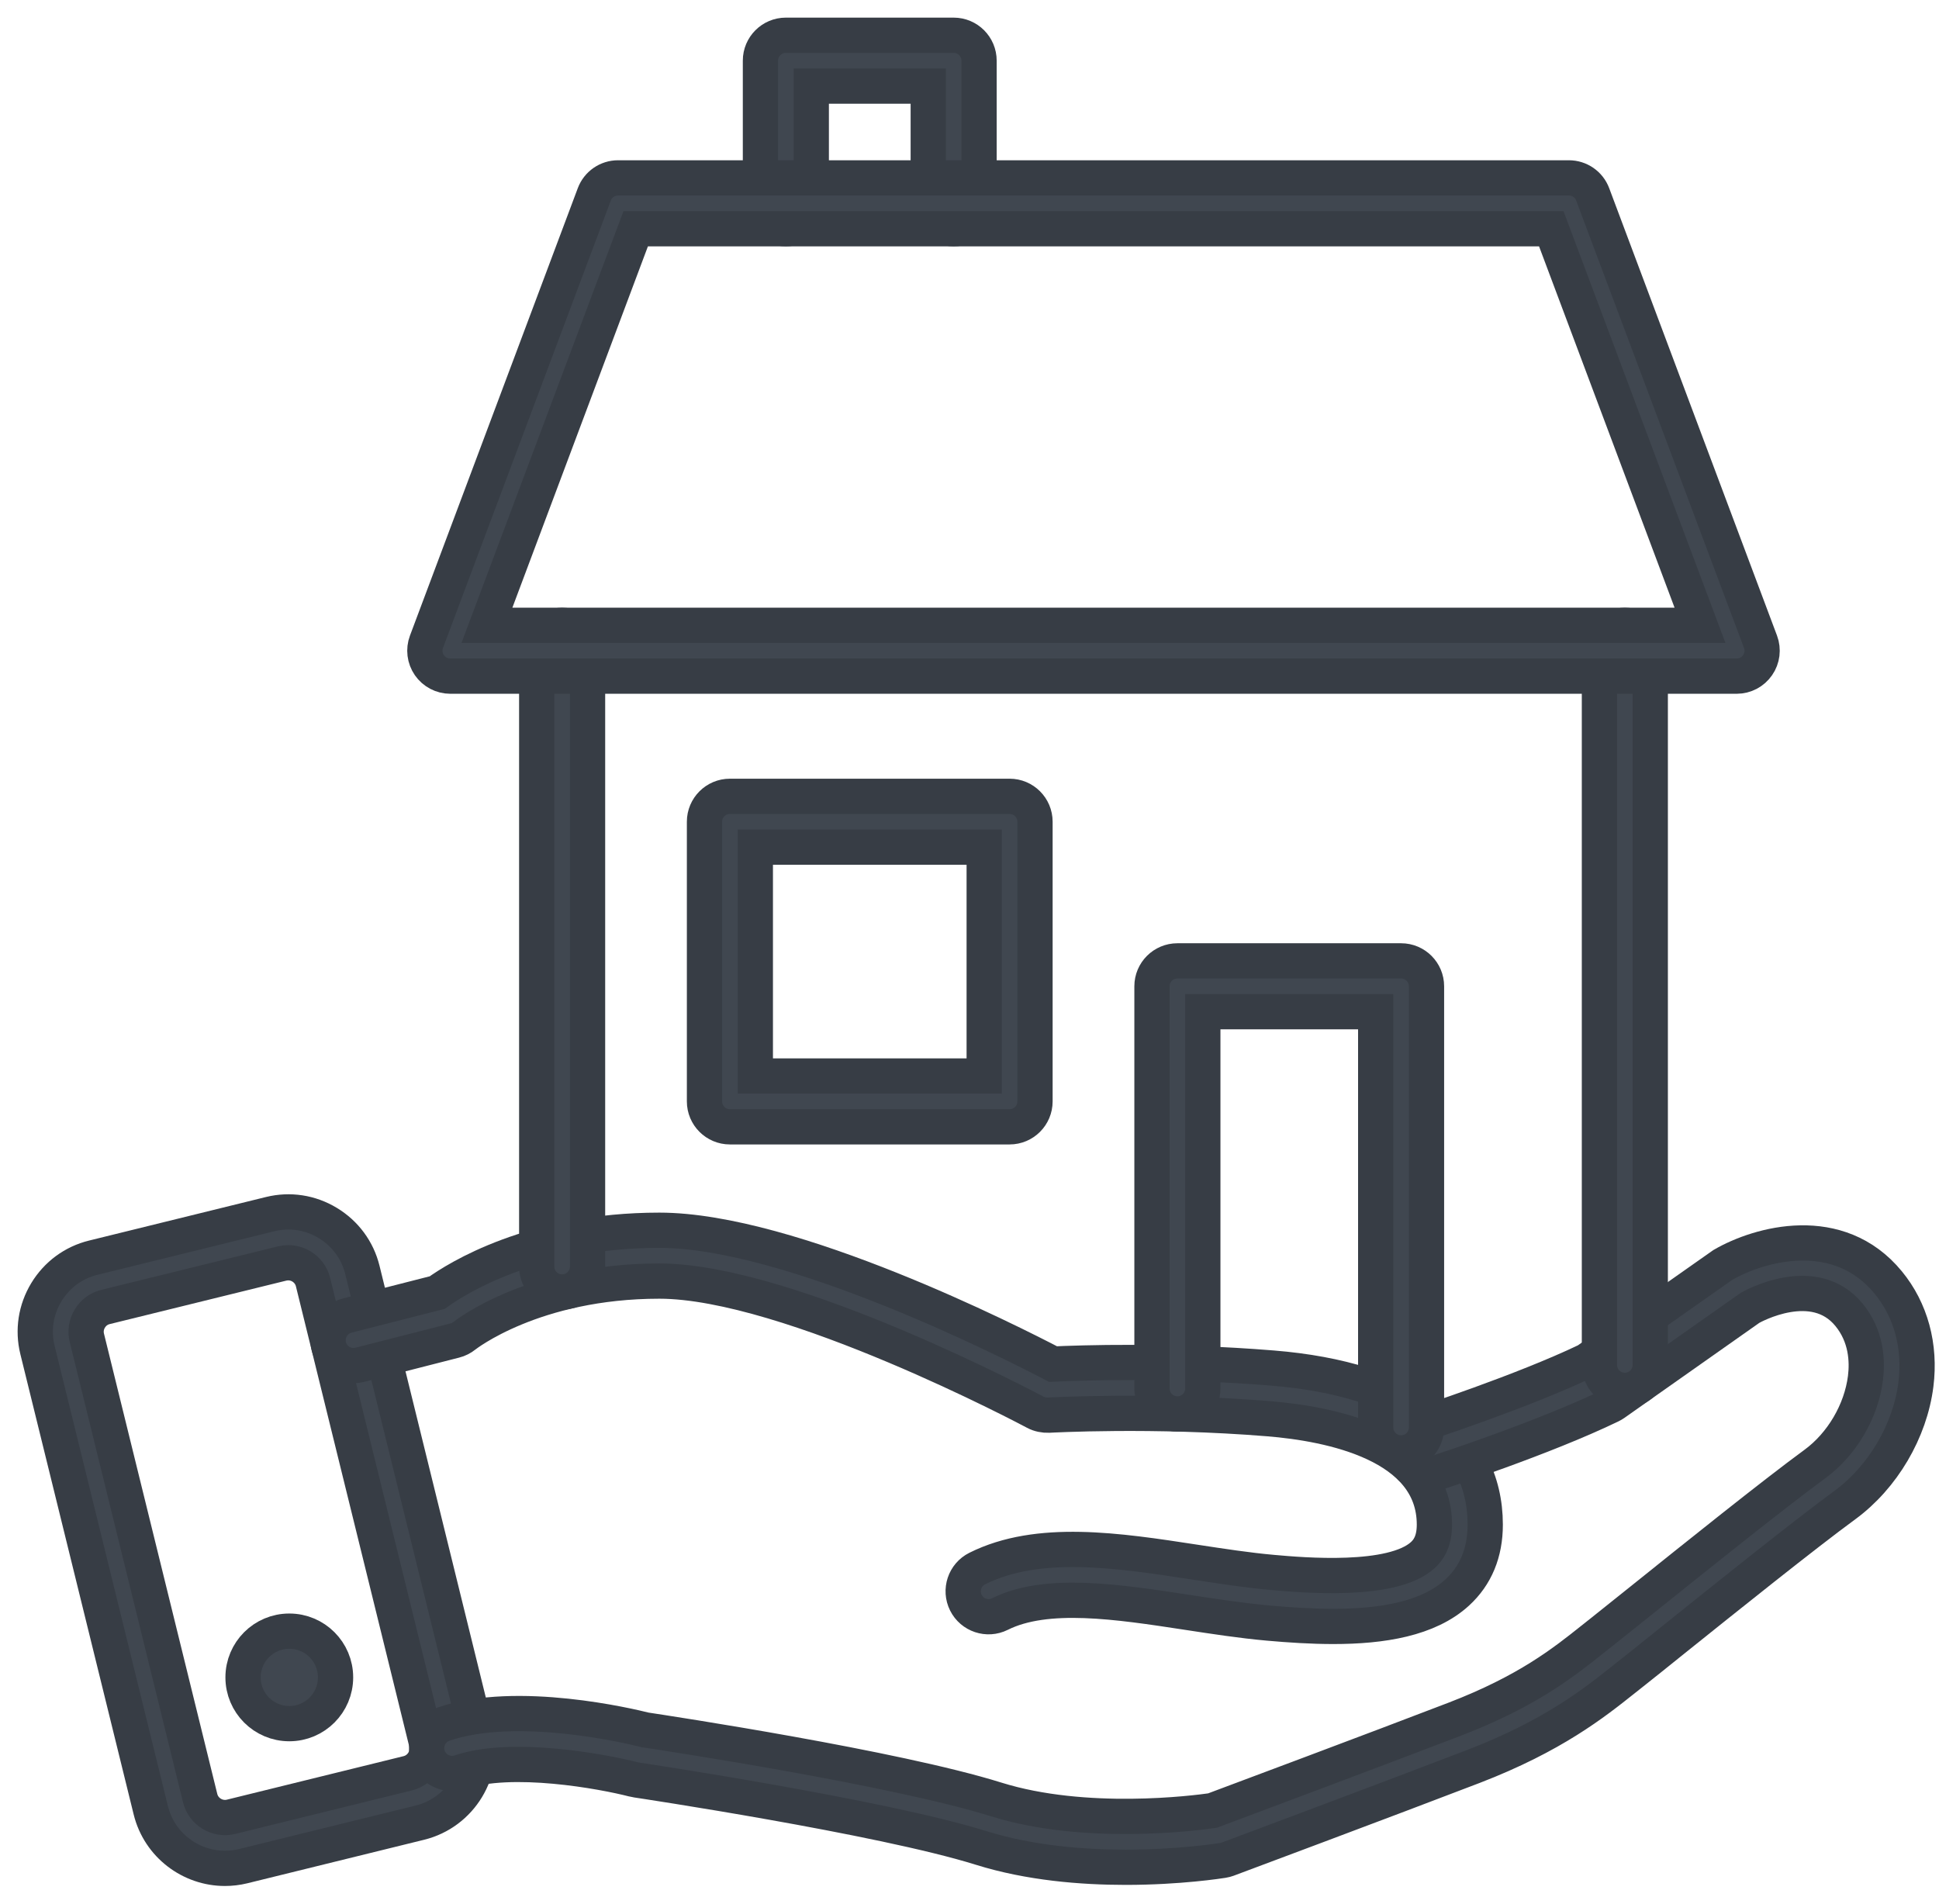 <svg width="55" height="54" viewBox="0 0 55 54" fill="none" xmlns="http://www.w3.org/2000/svg">
<path fill-rule="evenodd" clip-rule="evenodd" d="M8.177 35.82C8.12 35.82 8.063 35.827 8.007 35.84L2.991 37.075C2.805 37.121 2.648 37.237 2.548 37.403C2.447 37.569 2.418 37.762 2.463 37.947L5.678 51.009C5.774 51.395 6.17 51.63 6.551 51.537L11.566 50.302C11.953 50.206 12.189 49.815 12.095 49.429L8.879 36.369C8.833 36.183 8.717 36.026 8.551 35.925C8.436 35.856 8.307 35.82 8.177 35.82ZM6.379 52.999C5.408 52.999 4.521 52.338 4.278 51.354L1.063 38.293C0.925 37.733 1.015 37.152 1.314 36.657C1.614 36.162 2.087 35.813 2.646 35.676L7.662 34.441C8.222 34.303 8.802 34.392 9.297 34.692C9.793 34.992 10.141 35.465 10.279 36.023L13.495 49.085C13.779 50.242 13.069 51.416 11.912 51.702L6.896 52.937C6.723 52.979 6.55 52.999 6.379 52.999Z" fill="#404750" stroke="#373D45"/>
<path fill-rule="evenodd" clip-rule="evenodd" d="M37.818 46.136C37.206 46.136 36.58 46.095 35.972 46.041C35.221 45.974 34.436 45.853 33.677 45.737C31.713 45.437 29.683 45.125 28.364 45.785C28.009 45.962 27.575 45.819 27.397 45.462C27.219 45.106 27.363 44.673 27.719 44.495C29.448 43.631 31.709 43.977 33.896 44.313C34.632 44.425 35.394 44.543 36.1 44.605C36.939 44.68 39.49 44.906 40.357 44.114C40.499 43.984 40.687 43.753 40.687 43.249C40.687 40.967 37.737 40.386 35.978 40.244C32.709 39.977 29.777 40.142 29.748 40.143C29.618 40.148 29.482 40.122 29.366 40.06C29.297 40.022 22.383 36.34 18.703 36.34C15.136 36.34 13.197 37.872 13.178 37.887C13.098 37.952 13.001 38.001 12.901 38.026L10.205 38.715C9.816 38.812 9.427 38.58 9.328 38.195C9.23 37.809 9.463 37.417 9.849 37.318L12.403 36.666C12.957 36.266 15.113 34.898 18.703 34.898C22.438 34.898 28.705 38.086 29.869 38.694C30.603 38.66 33.189 38.57 36.095 38.807C39.93 39.117 42.129 40.736 42.129 43.249C42.129 44.043 41.86 44.693 41.331 45.177C40.513 45.925 39.206 46.136 37.818 46.136Z" fill="#404750" stroke="#373D45"/>
<path fill-rule="evenodd" clip-rule="evenodd" d="M31.929 52.968C30.688 52.968 29.198 52.848 27.827 52.419C24.984 51.531 18.117 50.501 18.048 50.491C18.023 50.488 17.997 50.483 17.973 50.476C17.101 50.25 14.518 49.772 13.055 50.269C12.677 50.396 12.269 50.197 12.14 49.82C12.011 49.443 12.213 49.034 12.59 48.904C14.665 48.196 17.886 48.967 18.297 49.071C18.906 49.163 25.387 50.147 28.257 51.044C30.782 51.833 33.899 51.431 34.391 51.36C34.976 51.141 39.066 49.612 41.272 48.764C43.327 47.973 44.348 47.159 45.169 46.505L45.419 46.307C45.642 46.131 46.058 45.798 46.576 45.382C48.059 44.192 50.299 42.394 51.48 41.529C52.247 40.967 52.795 40.033 52.914 39.091C52.975 38.606 52.943 37.9 52.446 37.295C51.455 36.087 49.714 37.057 49.64 37.099L45.79 39.811C45.758 39.833 45.724 39.853 45.689 39.87C43.775 40.795 40.855 41.746 40.732 41.786C40.352 41.909 39.946 41.701 39.823 41.322C39.701 40.944 39.908 40.537 40.287 40.414C40.316 40.406 43.181 39.473 45.009 38.597L48.867 35.883C49.906 35.279 52.144 34.657 53.559 36.379C54.202 37.16 54.481 38.187 54.345 39.272C54.179 40.593 53.407 41.903 52.332 42.692C51.177 43.538 48.951 45.324 47.478 46.505C46.956 46.926 46.536 47.262 46.309 47.441L46.068 47.632C45.217 48.31 44.051 49.239 41.789 50.11C39.406 51.026 34.825 52.737 34.825 52.737C34.78 52.753 34.735 52.766 34.688 52.773C34.603 52.786 33.455 52.968 31.929 52.968Z" fill="#404750" stroke="#373D45"/>
<path fill-rule="evenodd" clip-rule="evenodd" d="M6.894 47.582C6.894 46.857 7.481 46.27 8.206 46.27C8.931 46.27 9.518 46.857 9.518 47.582C9.518 48.306 8.931 48.894 8.206 48.894C7.481 48.894 6.894 48.306 6.894 47.582Z" fill="#404750" stroke="#373D45"/>
<path fill-rule="evenodd" clip-rule="evenodd" d="M27.05 6.488C26.652 6.488 26.33 6.166 26.33 5.767V2.442H23.012V5.767C23.012 6.166 22.689 6.488 22.291 6.488C21.893 6.488 21.57 6.166 21.57 5.767V1.721C21.57 1.323 21.893 1 22.291 1H27.05C27.449 1 27.771 1.323 27.771 1.721V5.767C27.771 6.166 27.449 6.488 27.05 6.488Z" fill="#404750" stroke="#373D45"/>
<path fill-rule="evenodd" clip-rule="evenodd" d="M15.945 36.649C15.546 36.649 15.224 36.327 15.224 35.928V18.459C15.224 18.061 15.546 17.738 15.945 17.738C16.343 17.738 16.666 18.061 16.666 18.459V35.928C16.666 36.327 16.343 36.649 15.945 36.649Z" fill="#404750" stroke="#373D45"/>
<path fill-rule="evenodd" clip-rule="evenodd" d="M46.089 39.44C45.69 39.44 45.368 39.117 45.368 38.719V18.459C45.368 18.061 45.69 17.738 46.089 17.738C46.488 17.738 46.81 18.061 46.81 18.459V38.719C46.81 39.117 46.488 39.44 46.089 39.44Z" fill="#404750" stroke="#373D45"/>
<path fill-rule="evenodd" clip-rule="evenodd" d="M13.812 17.738H48.221L44.002 6.488H18.032L13.812 17.738ZM49.262 19.18H12.772C12.536 19.18 12.314 19.064 12.179 18.869C12.045 18.675 12.014 18.427 12.097 18.205L16.857 5.514C16.962 5.232 17.231 5.046 17.531 5.046H44.502C44.803 5.046 45.072 5.232 45.177 5.514L49.937 18.205C50.02 18.427 49.989 18.675 49.854 18.869C49.72 19.064 49.498 19.18 49.262 19.18Z" fill="#404750" stroke="#373D45"/>
<path fill-rule="evenodd" clip-rule="evenodd" d="M39.742 41.214C39.344 41.214 39.022 40.892 39.022 40.493V28.699H34.118V39.388C34.118 39.787 33.795 40.109 33.397 40.109C32.999 40.109 32.676 39.787 32.676 39.388V27.978C32.676 27.58 32.999 27.257 33.397 27.257H39.742C40.141 27.257 40.463 27.58 40.463 27.978V40.493C40.463 40.892 40.141 41.214 39.742 41.214Z" fill="#404750" stroke="#373D45"/>
<path fill-rule="evenodd" clip-rule="evenodd" d="M21.425 30.522H27.917V24.03H21.425V30.522ZM28.637 31.964H20.704C20.306 31.964 19.983 31.641 19.983 31.243V23.31C19.983 22.912 20.306 22.589 20.704 22.589H28.637C29.036 22.589 29.358 22.912 29.358 23.31V31.243C29.358 31.641 29.036 31.964 28.637 31.964Z" fill="#404750" stroke="#373D45"/>
</svg>
